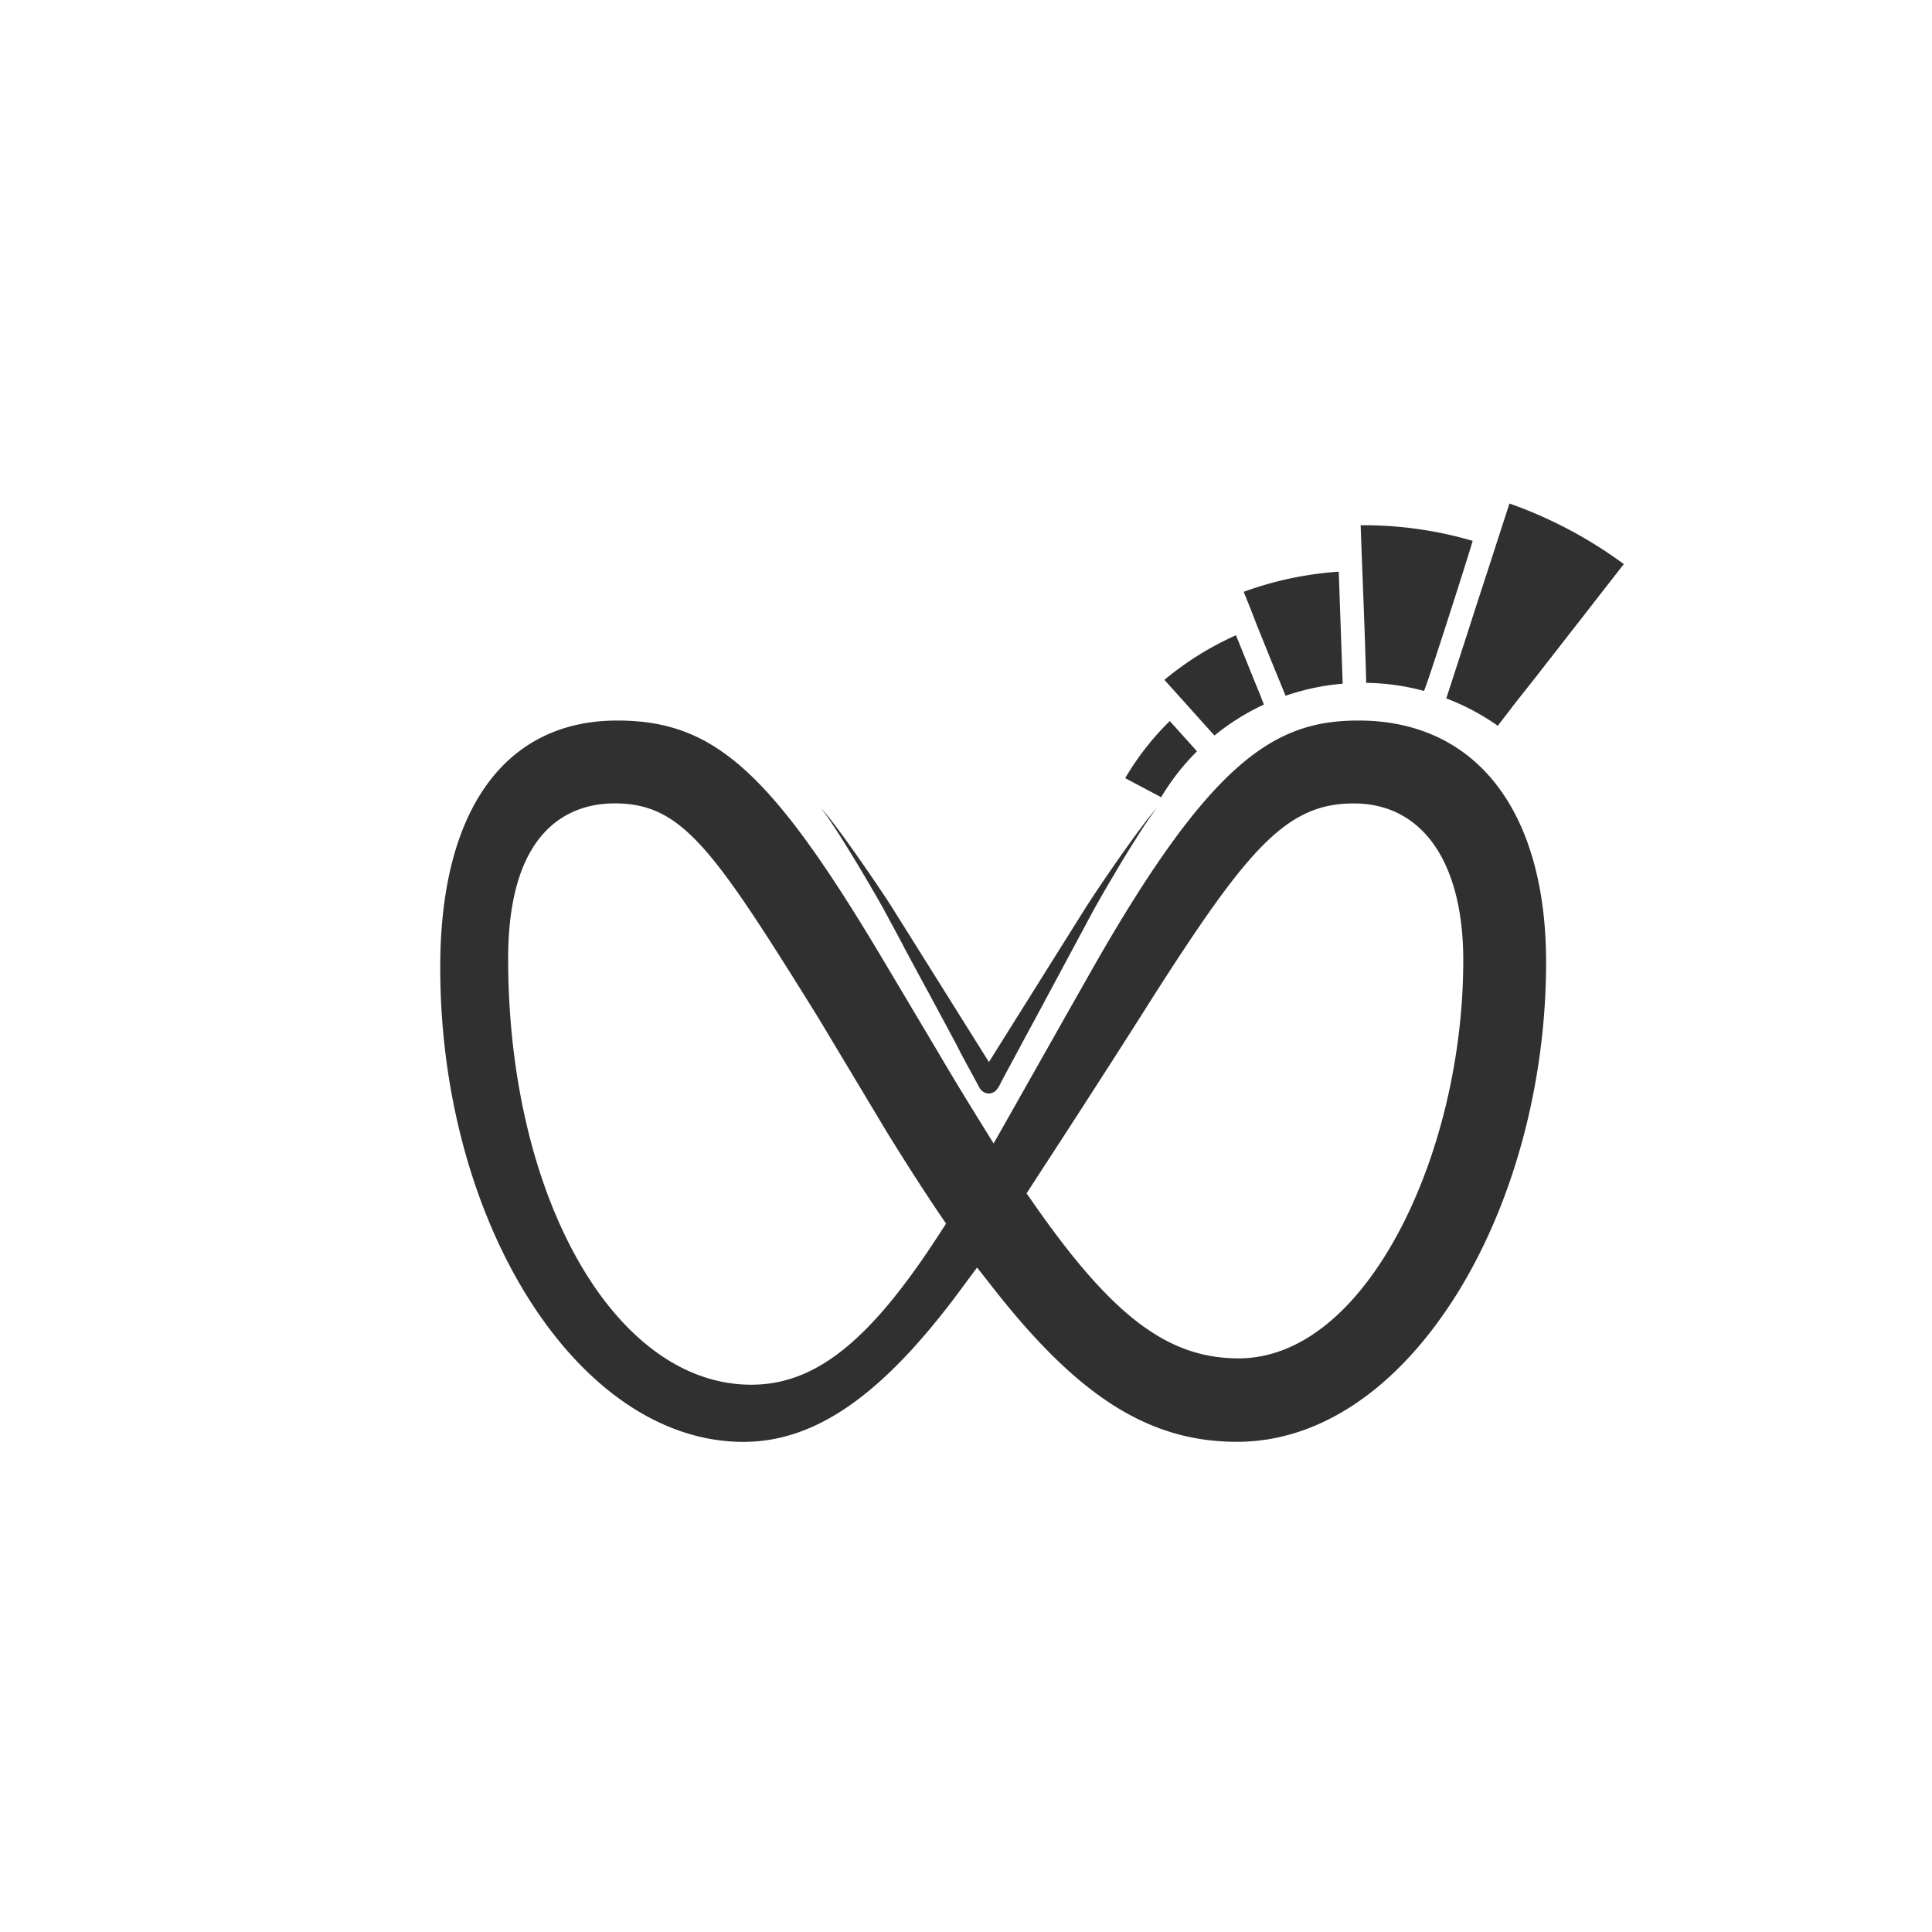 <?xml version="1.0" encoding="UTF-8"?>
<svg data-bbox="-37.5 -37.5 450 450" height="500" viewBox="0 0 375 375" width="500" xmlns="http://www.w3.org/2000/svg" data-type="color">
    <g>
        <path fill="#ffffff" d="M412.5-37.5v450h-450v-450z" data-color="1"/>
        <path fill="#ffffff" d="M412.5-37.5v450h-450v-450z" data-color="1"/>
        <path d="M263.688 139.855c-15.954 0-28.262 7.31-51.13 47.282l-5.695 10.039-10.672 18.89-3.332 5.88-3.558-5.743a618 618 0 0 1-7.406-12.281l-10.922-18.352c-21.434-35.886-32.434-45.715-51.16-45.715-21.84 0-34.364 17.446-34.364 47.852-.027 49.95 26.934 92.16 58.836 92.16 14.055 0 27.098-9.113 42.235-29.62l3.128-4.224 3.247 4.13c16.52 21.077 30.25 29.702 47.226 29.702 15.742 0 30.715-9.933 42.2-27.964 11.308-17.766 17.777-41.493 17.777-65.094 0-29.406-13.602-46.942-36.41-46.942M182.19 239.72c-13.37 20.633-23.925 29.05-36.375 29.05-26.464 0-47.183-36.32-47.183-82.683 0-26.234 12.937-30.149 20.644-30.149 13.164 0 19.094 8.688 39.707 41.852l.032.059 13.058 21.773c3.504 5.695 6.903 10.988 10.07 15.695l1.489 2.188Zm89.664-1.254c-8.511 16.246-19.664 25.191-31.433 25.191-13.672 0-24.434-8.078-39.61-29.804l-1.554-2.223 1.469-2.277c13.996-21.454 22.652-35.188 22.73-35.32 18.828-29.505 26.262-38.087 39.309-38.087 13.312 0 21.254 11.39 21.254 30.434.003 18.293-4.442 37.273-12.165 52.086m0 0" fill="#313030" data-color="2"/>
        <path fill-rule="evenodd" d="M232.332 145.828a45.4 45.4 0 0 0-6.957 8.914l-1.906-1.015-2.633-1.395-2.434-1.293a53 53 0 0 1 8.649-11.082l1.847 2.047 1.993 2.215Zm0 0" fill="#313030" data-color="2"/>
        <path fill-rule="evenodd" d="M245.316 136.762a44.8 44.8 0 0 0-9.59 6.004l-1.44-1.598-2-2.223-1.845-2.062-2.246-2.488-2.187-2.434a59.8 59.8 0 0 1 13.894-8.66l1.227 3.039 1.254 3.097 1.031 2.56 1.137 2.765Zm0 0" fill="#313030" data-color="2"/>
        <path fill-rule="evenodd" d="M260.617 132.707q-.855.069-1.71.172a46 46 0 0 0-9.384 2.168l-.808-1.992-1.137-2.77-1.039-2.55-1.254-3.106-1.23-3.031-1.36-3.516-1.3-3.21a67 67 0 0 1 14.878-3.571 81 81 0 0 1 3.575-.344l.125 3.465.129 3.754.117 3.273.117 3.34.098 2.75.101 2.992Zm0 0" fill="#313030" data-color="2"/>
        <path fill-rule="evenodd" d="M285.836 104.98c-.61 2.325-9.223 29.192-9.453 29.13a44.7 44.7 0 0 0-11.203-1.567c-.258-10.2-.723-20.395-1.078-30.594a75.2 75.2 0 0 1 21.734 3.031m0 0" fill="#313030" data-color="2"/>
        <path fill-rule="evenodd" d="m315.184 109.492-3.094 3.961-2.54 3.254-2.847 3.672-2.594 3.316-2.129 2.735-2.312 2.96-2.012 2.583-2.086 2.632-1.707 2.168-1.824 2.387-1.32 1.711a45.8 45.8 0 0 0-9.992-5.316l.664-2.051.921-2.848.852-2.62 1.035-3.184 1.008-3.118 1.14-3.57 1.079-3.297 1.297-3.988 1.437-4.438 1.274-3.933 1.554-4.778a85.2 85.2 0 0 1 22.196 11.762m0 0" fill="#313030" data-color="2"/>
        <path d="M224.613 156.766c-.836 1-1.554 2.09-2.277 3.164-.727 1.078-1.418 2.183-2.113 3.293a198 198 0 0 0-4.075 6.699 265 265 0 0 0-3.902 6.758l-3.676 6.851-.238.442-.656 1.222-1.008 1.875-1.273 2.38-1.477 2.745-1.594 2.977-1.648 3.058-1.64 3.024-1.509 2.816-1.336 2.48-1.082 2.012-.75 1.403a7.5 7.5 0 0 1-.922 1.57 2.07 2.07 0 0 1-1 .64 1.95 1.95 0 0 1-1.671-.312 2.95 2.95 0 0 1-.856-1.113l-.172-.324-.215-.403-.32-.57-.398-.754-.485-.898-.57-1.031-.613-1.141-.668-1.242-.684-1.367-.746-1.391-.773-1.445-.793-1.477-.805-1.492-.8-1.492-.798-1.48-.777-1.454-.773-1.402-.72-1.336-.675-1.254-.629-1.168-.57-1.05-.488-.923-.422-.773-.332-.617-.23-.442-.134-.246v-.047l-3.703-6.875c-1.254-2.277-2.574-4.515-3.894-6.758a307 307 0 0 0-4.063-6.675 139 139 0 0 0-2.12-3.293 38 38 0 0 0-2.278-3.164c.886.96 1.718 1.968 2.5 3.015.793 1.04 1.566 2.086 2.336 3.145a438 438 0 0 1 4.507 6.41c1.473 2.152 2.946 4.312 4.364 6.523l4.168 6.641 14.812 23.64 14.813-23.64 4.168-6.64a280 280 0 0 1 4.363-6.524q2.215-3.229 4.512-6.41c.77-1.059 1.543-2.106 2.336-3.145a38 38 0 0 1 2.472-3.015m0 0" fill="#313030" data-color="2"/>
    </g>
</svg>
